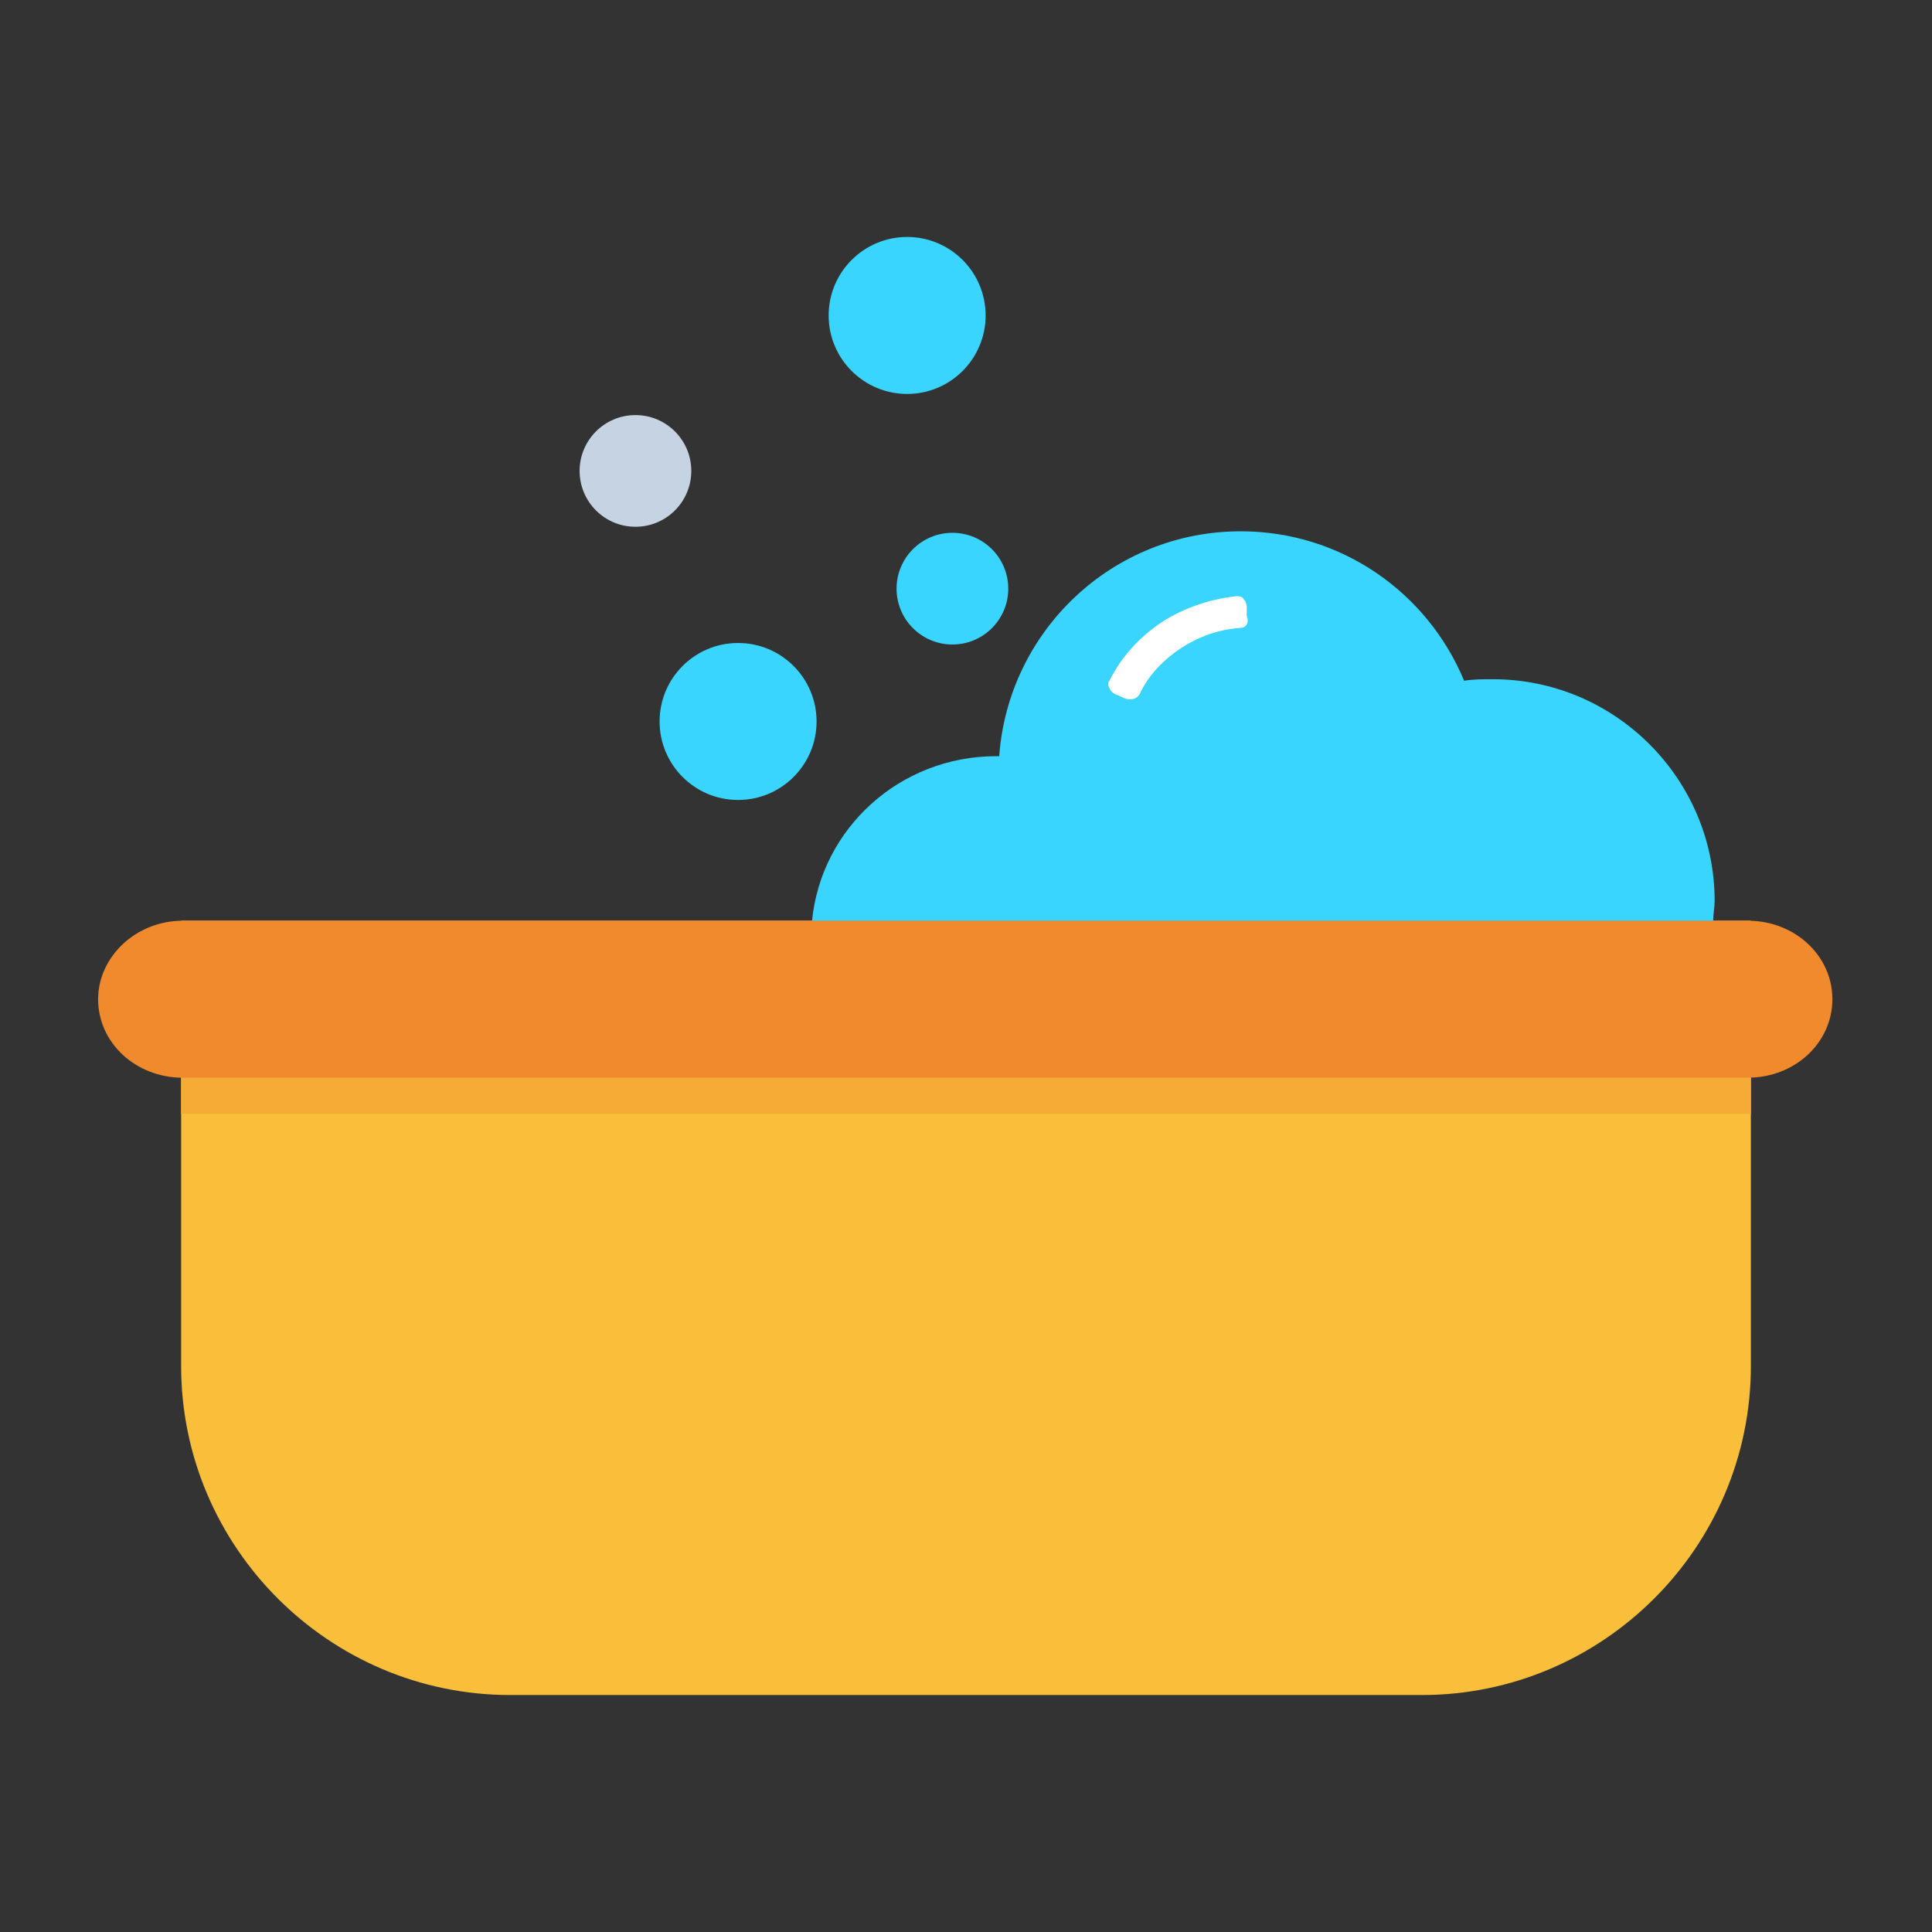 <svg xmlns="http://www.w3.org/2000/svg" xmlns:xlink="http://www.w3.org/1999/xlink" id="Layer_1" x="0px" y="0px" viewBox="0 0 128 128" style="enable-background:new 0 0 128 128;" xml:space="preserve"><rect x="0" y="0" width="128" height="128" fill="#333333" stroke="none"/><style type="text/css">	.st0{fill-rule:evenodd;clip-rule:evenodd;fill:none;}	.st1{fill-rule:evenodd;clip-rule:evenodd;fill:#F1892D;}	.st2{fill:#C5D3E2;}	.st3{fill:#39D5FF;}	.st4{fill-rule:evenodd;clip-rule:evenodd;fill:#F9BF3B;}	.st5{fill-rule:evenodd;clip-rule:evenodd;fill:#F5AB35;}	.st6{fill-rule:evenodd;clip-rule:evenodd;fill:#39D5FF;}	.st7{fill-rule:evenodd;clip-rule:evenodd;fill:#C5D3E2;}	.st8{fill:#FFFFFF;}	.st9{fill-rule:evenodd;clip-rule:evenodd;fill:#29C5FF;}	.st10{fill-rule:evenodd;clip-rule:evenodd;fill:#0057A0;}	.st11{fill:#F1892D;}	.st12{fill-rule:evenodd;clip-rule:evenodd;fill:#ACBAC9;}	.st13{fill-rule:evenodd;clip-rule:evenodd;fill:#FFFFFF;}	.st14{fill-rule:evenodd;clip-rule:evenodd;fill:#D87400;}	.st15{fill-rule:evenodd;clip-rule:evenodd;fill:#003780;}	.st16{fill-rule:evenodd;clip-rule:evenodd;fill:#19B5FE;}	.st17{fill-rule:evenodd;clip-rule:evenodd;fill:#1297E0;}	.st18{fill:#0057A0;}	.st19{fill:#F9BF3B;}	.st20{fill-rule:evenodd;clip-rule:evenodd;fill:#DFECFA;}	.st21{fill-rule:evenodd;clip-rule:evenodd;fill:#0077C0;}	.st22{fill-rule:evenodd;clip-rule:evenodd;fill:#E6EEF7;}	.st23{fill-rule:evenodd;clip-rule:evenodd;fill:#DBC2A4;}	.st24{fill-rule:evenodd;clip-rule:evenodd;fill:#FFE3C1;}	.st25{fill-rule:evenodd;clip-rule:evenodd;fill:#353535;}	.st26{fill-rule:evenodd;clip-rule:evenodd;fill:#3C4A59;}	.st27{fill-rule:evenodd;clip-rule:evenodd;fill:#6C7A89;}	.st28{fill-rule:evenodd;clip-rule:evenodd;fill:#4C5A69;}</style><rect class="st0" width="128" height="128"></rect><g>	<path class="st4" d="M12,61h104v29.5c0,12-9.8,21.8-21.8,21.8H33.8c-12,0-21.8-9.8-21.8-21.8C12,90.5,12,61,12,61z"></path>	<polygon class="st5" points="116,63.3 116,73.8 12,73.8 12,63.3  "></polygon>	<path class="st1" d="M12.1,61h103.7c3.1,0,5.6,2.3,5.6,5.2v0c0,2.9-2.5,5.2-5.6,5.2H12.1c-3.1,0-5.6-2.3-5.6-5.2v0  C6.5,63.4,9,61,12.1,61z"></path>	<path class="st6" d="M53.8,61h59.7c0-0.4,0.1-0.9,0.1-1.3c0-8.1-6.6-14.7-14.7-14.7c-0.6,0-1.3,0-1.9,0.1  c-2.4-5.8-8.1-9.9-14.8-9.9c-8.5,0-15.4,6.6-16,14.9l-0.2,0C59.6,50.1,54.4,54.9,53.8,61L53.8,61z"></path>	<circle class="st6" cx="60.1" cy="20.9" r="5.2"></circle>	<circle class="st6" cx="63.1" cy="39" r="3.7"></circle>	<circle class="st6" cx="48.9" cy="47.8" r="5.2"></circle>	<circle class="st7" cx="42.1" cy="31.2" r="3.7"></circle>	<path class="st8" d="M82.2,41.6c-1.5,0.1-2.8,0.6-3.9,1.3c-1.2,0.8-2.2,1.8-2.8,3.1c-0.2,0.3-0.5,0.4-0.9,0.3L73.9,46  c-0.2-0.1-0.3-0.2-0.4-0.4c-0.1-0.2-0.1-0.4,0-0.5c0.8-1.6,2-2.9,3.5-3.9c1.4-0.9,3.1-1.5,4.9-1.7c0.2,0,0.4,0,0.5,0.2  c0.1,0.1,0.2,0.3,0.2,0.5v0.6C82.8,41.3,82.5,41.6,82.2,41.6L82.2,41.6z"></path></g></svg>